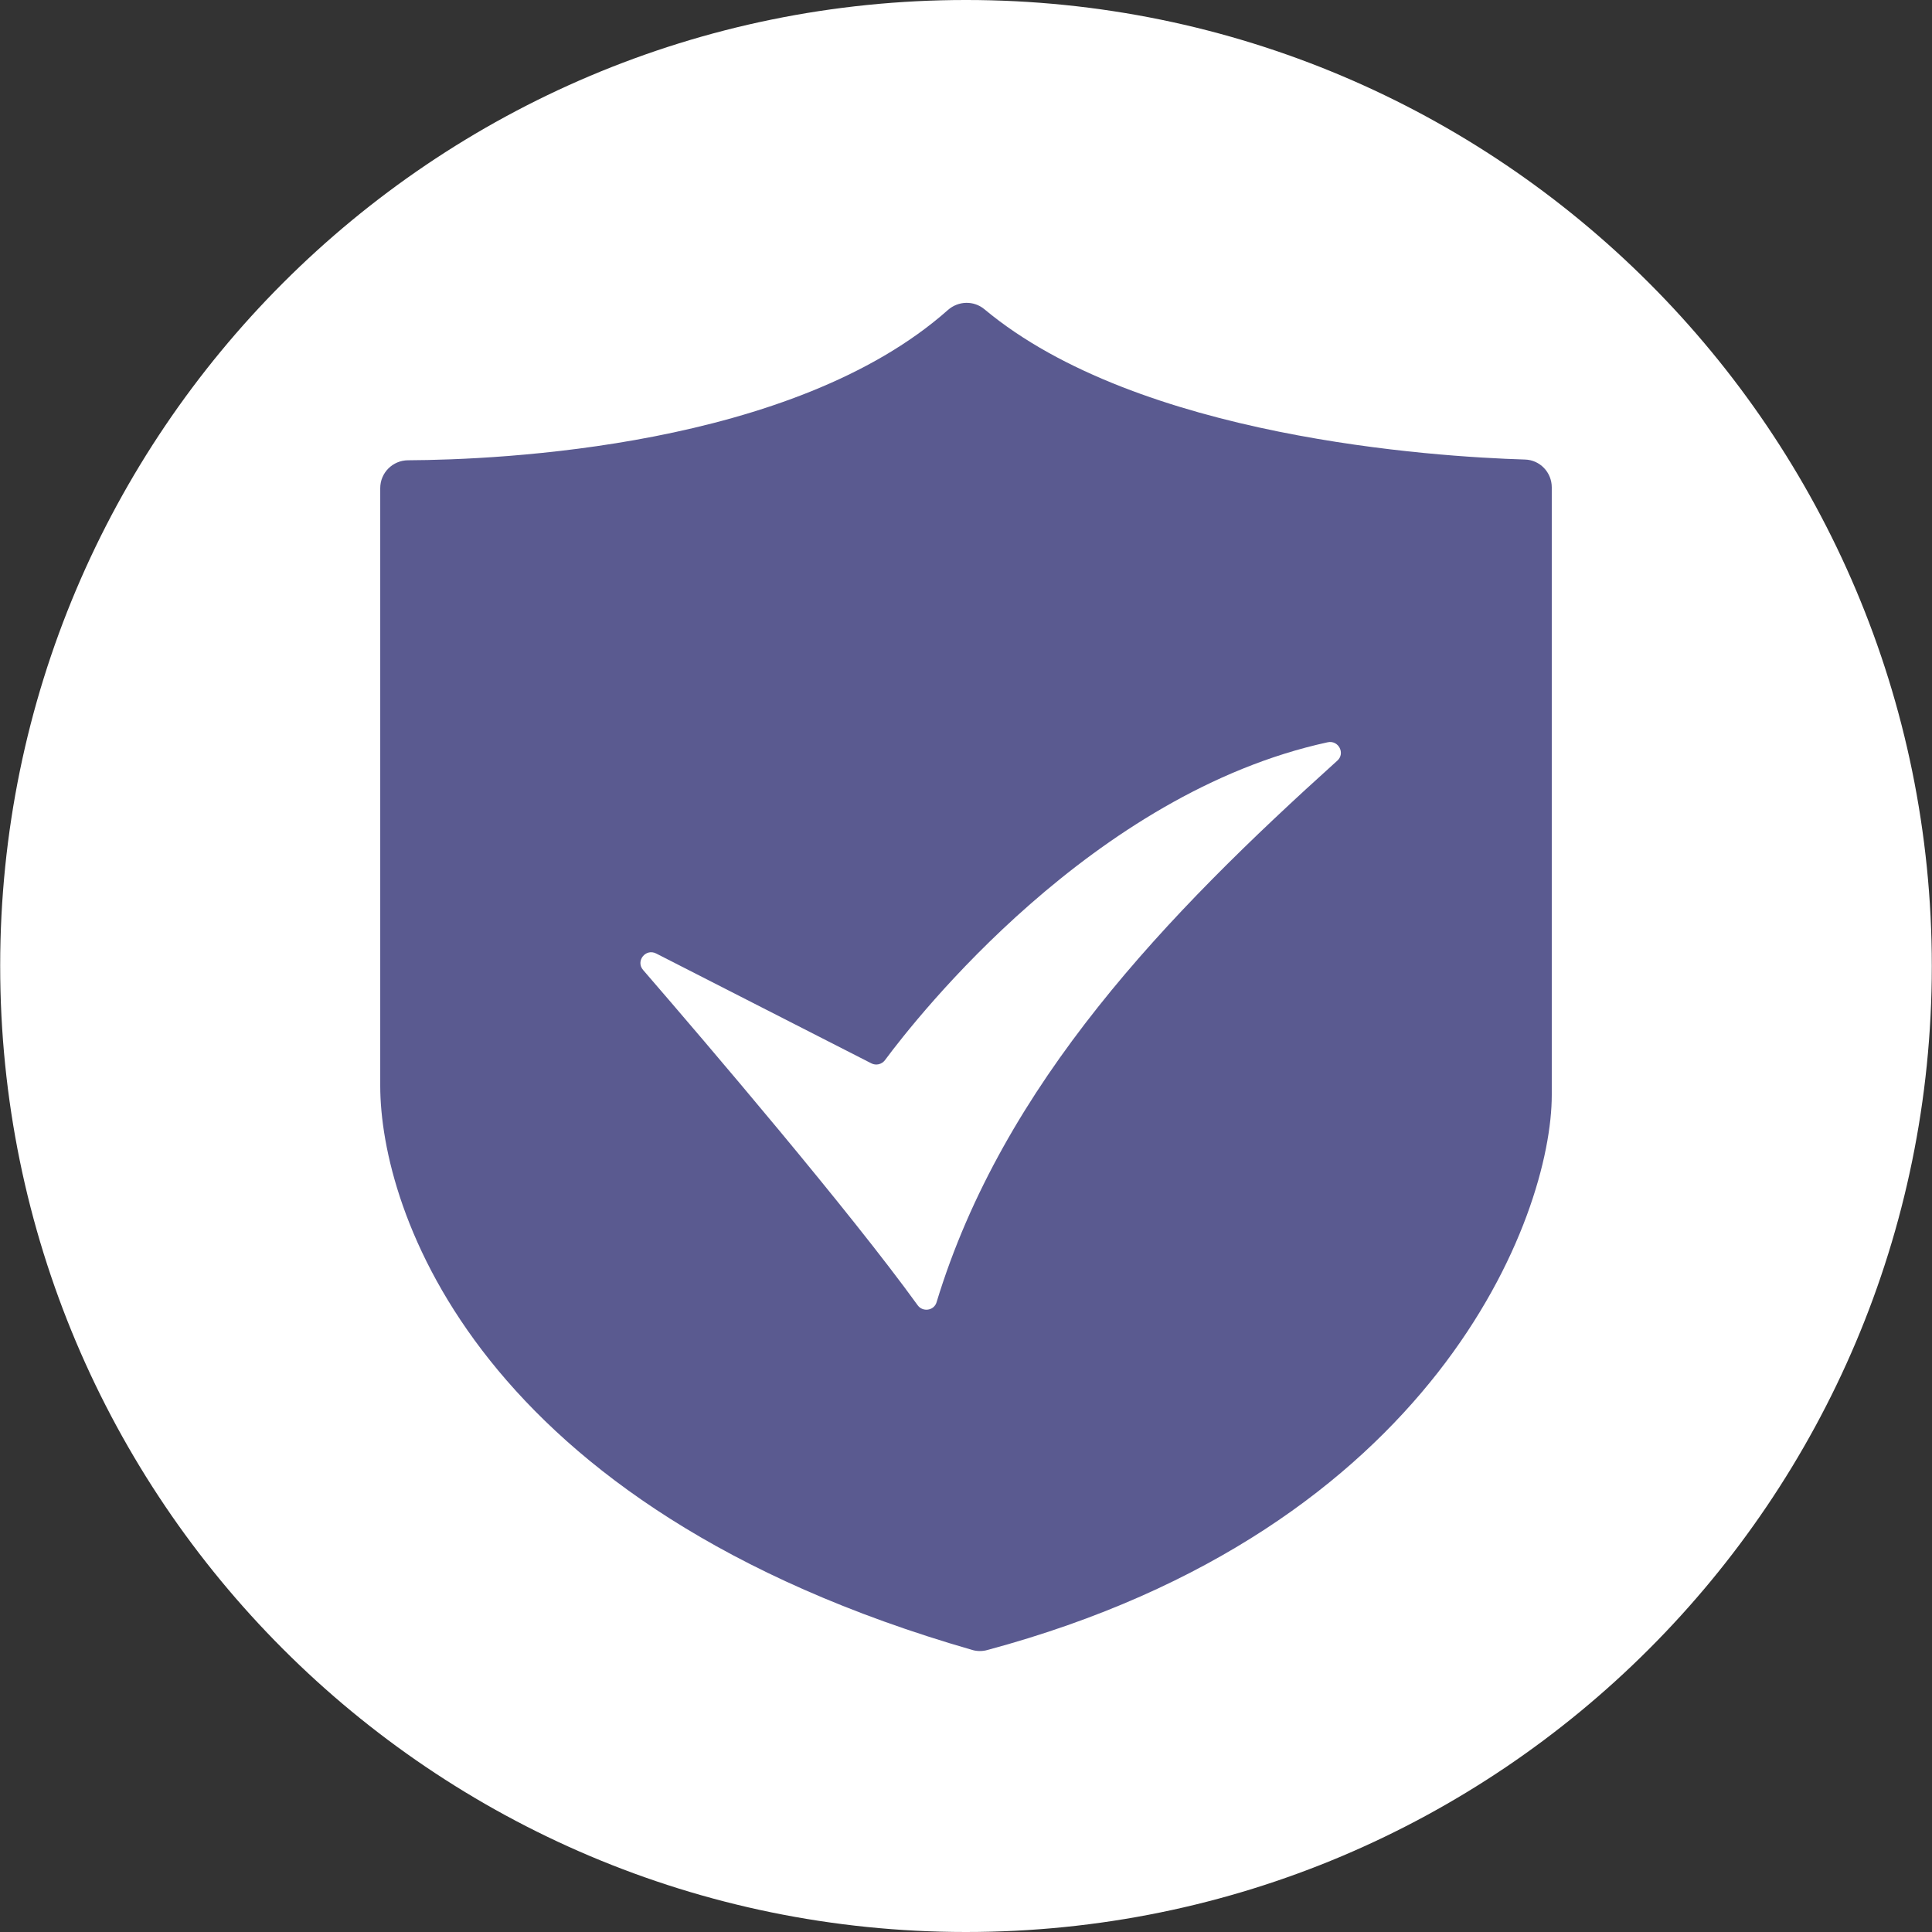 <?xml version="1.0" encoding="UTF-8"?>
<!DOCTYPE svg PUBLIC "-//W3C//DTD SVG 1.1//EN" "http://www.w3.org/Graphics/SVG/1.1/DTD/svg11.dtd">
<!-- Creator: CorelDRAW X7 -->
<svg xmlns="http://www.w3.org/2000/svg" xml:space="preserve" width="210mm" height="210mm" version="1.1" style="shape-rendering:geometricPrecision; text-rendering:geometricPrecision; image-rendering:optimizeQuality; fill-rule:evenodd; clip-rule:evenodd"
viewBox="0 0 21000 21000"
 xmlns:xlink="http://www.w3.org/1999/xlink">
 <rect x="0" y="0" width="21000" height="21000" fill="#333333" stroke="none"/>
 <defs>
  <style type="text/css">
   <![CDATA[
    .fil1 {fill:#5A5A90;fill-rule:nonzero}
    .fil0 {fill:#fff;fill-rule:nonzero}
   ]]>
  </style>
 </defs>
 <g id="Warstwa_x0020_1">
  <g id="_2498147603872">
   <path class="fil0" d="M2 10499c-1,5798 4697,10499 10495,10501 5798,2 10499,-4697 10501,-10495l0 -6c1,-5798 -4699,-10498 -10497,-10499 -5797,-1 -10498,4699 -10499,10496 0,1 0,2 0,3z"/>
   <path class="fil1" d="M14536 8268c-1851,1668 -3633,3510 -4356,5887 -27,91 -149,110 -205,33 -748,-1034 -2267,-2814 -2985,-3645 -83,-96 27,-237 142,-179l2339 1194c50,26 112,12 147,-33 349,-471 2258,-2902 4814,-3457 117,-25 193,121 104,200zm2039 -3273c-984,-30 -4200,-236 -5874,-1633 -116,-97 -284,-93 -398,8 -1683,1492 -4877,1628 -5868,1633 -167,1 -302,136 -302,303l0 6496c0,1339 1036,4577 6434,6132 53,16 112,16 165,1 4878,-1312 6135,-4720 6135,-6033l0 -6605c0,-163 -129,-298 -292,-302z"/>
  </g>
 </g>
</svg>
